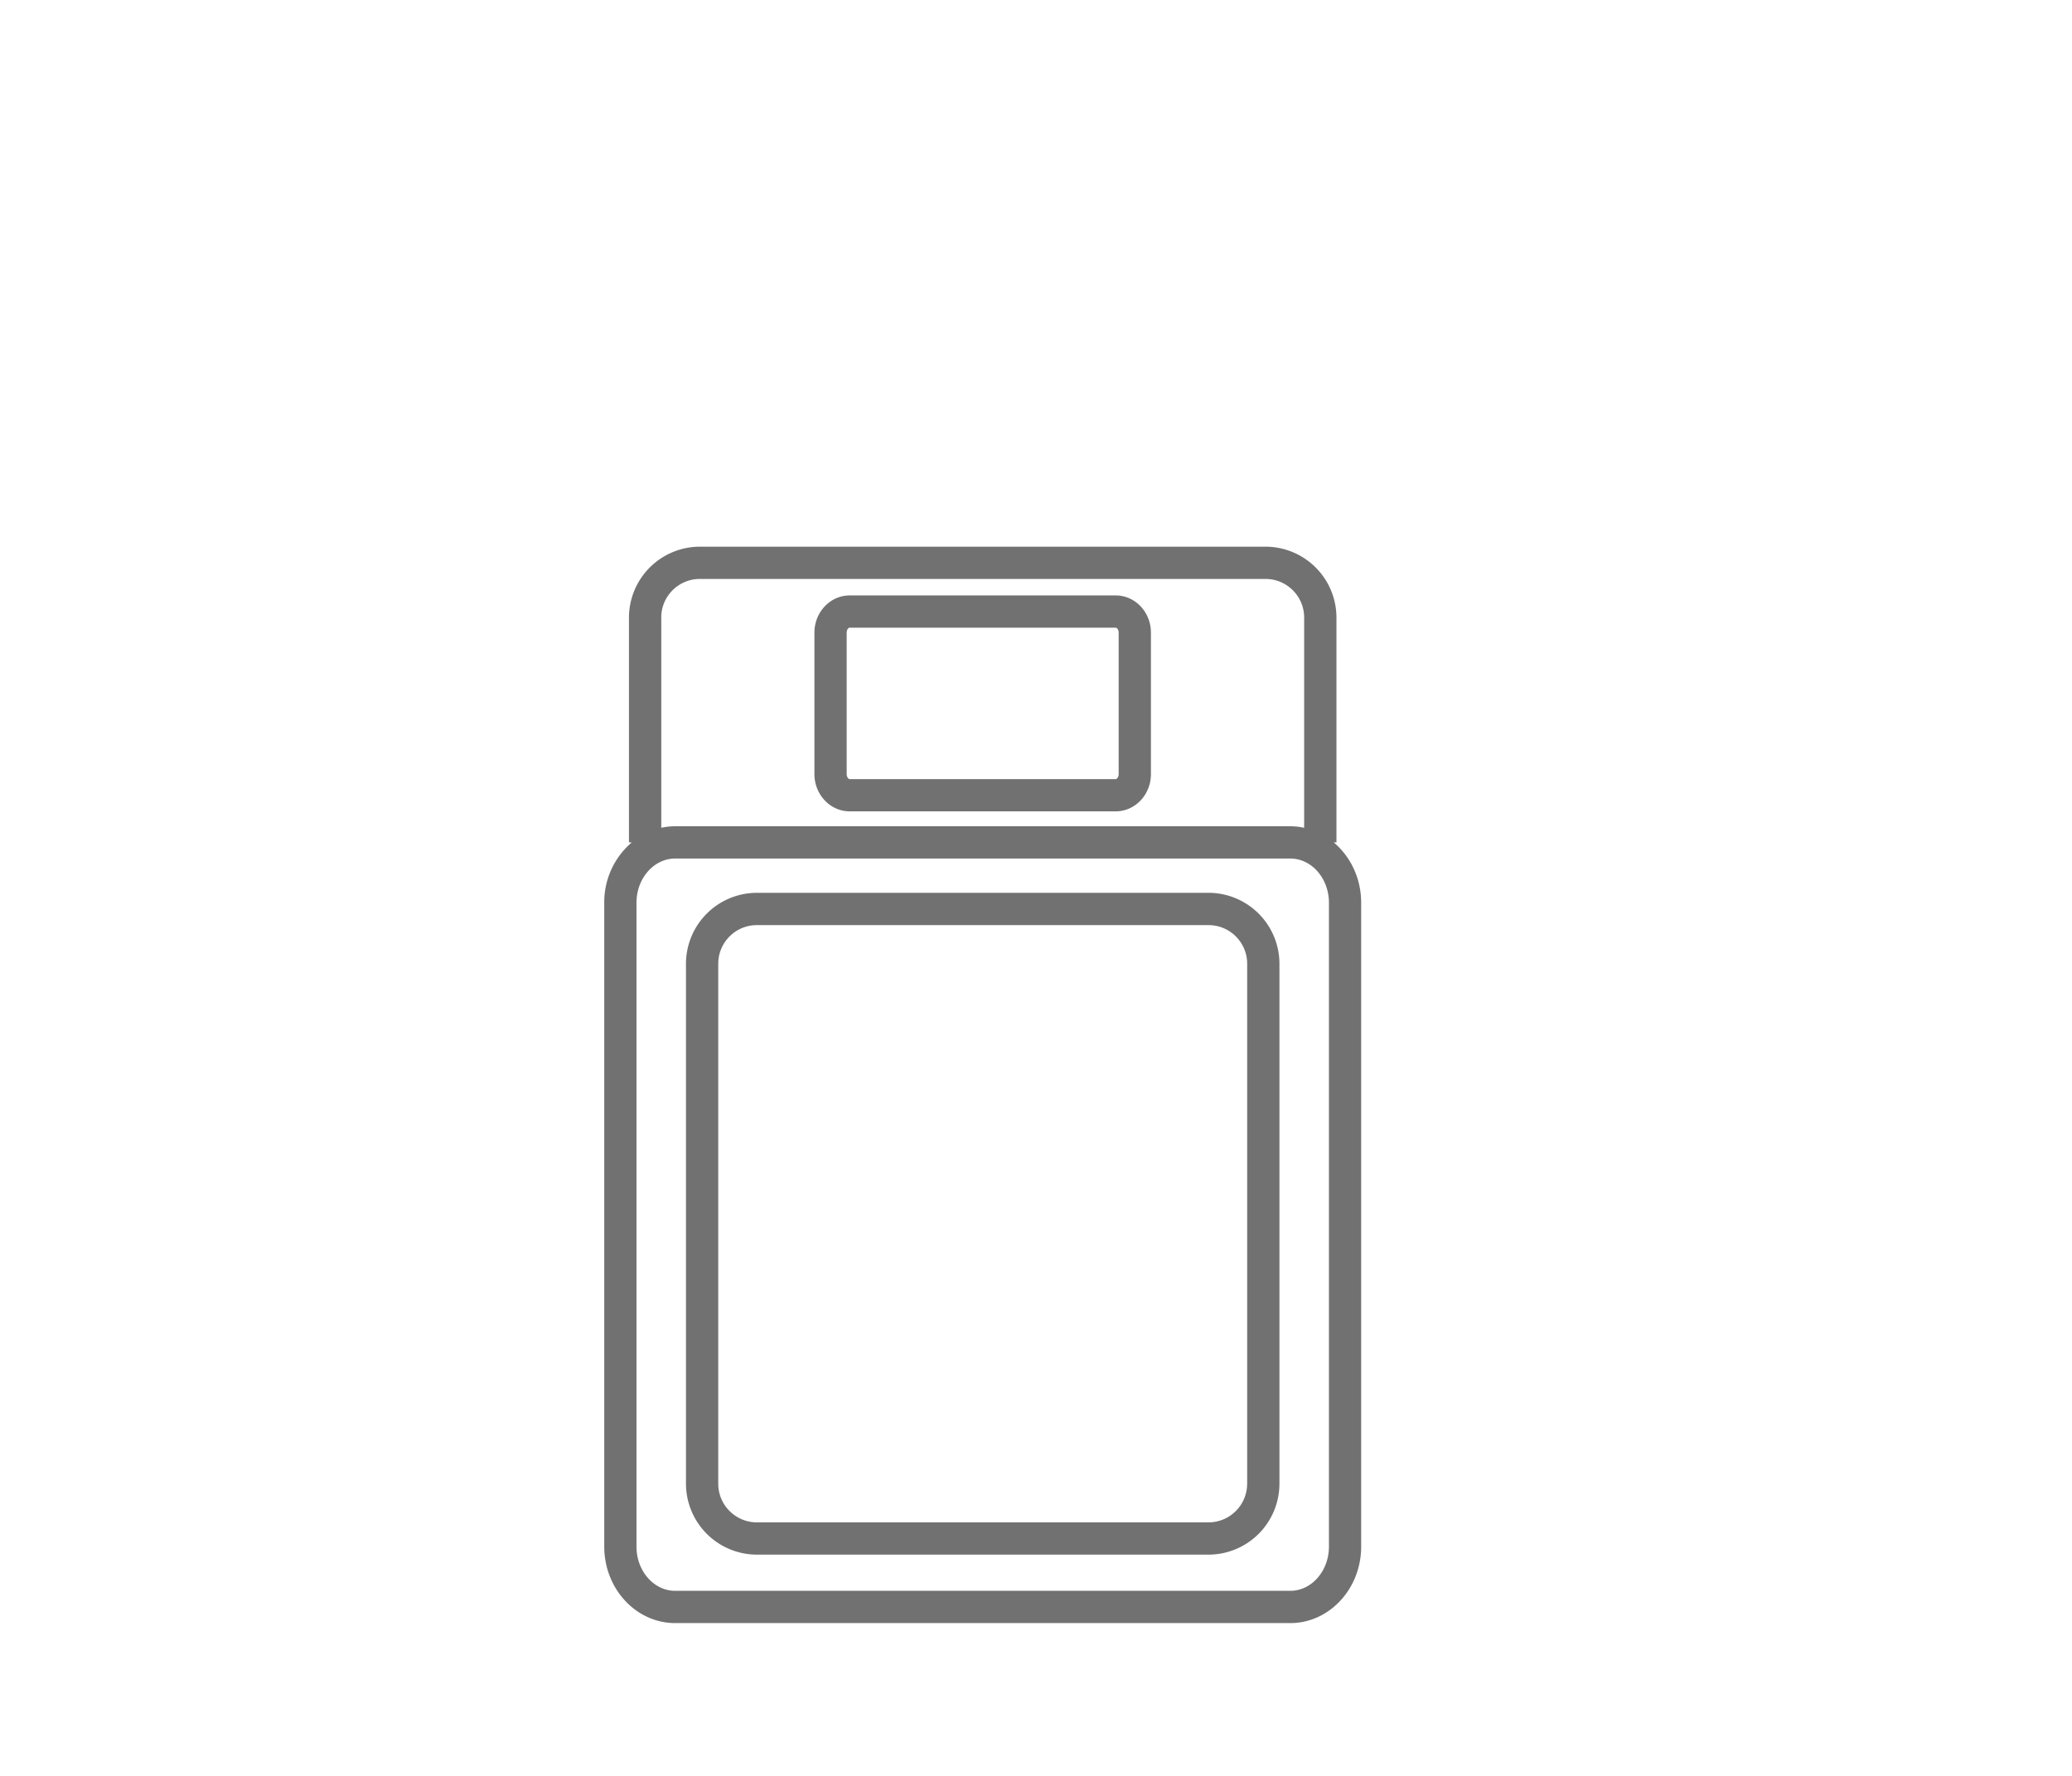 <svg id="_レイヤー_2" data-name="レイヤー 2" xmlns="http://www.w3.org/2000/svg" viewBox="0 0 59.528 51.024"><defs><style>.cls-3{fill:#727171}</style></defs><g id="_レイヤー_1-2" data-name="レイヤー 1"><path style="fill:#fff" d="M0 0h59.528v51.024H0z"/><path style="fill:none" d="M0 0h59.528v51.024H0z"/><path class="cls-3" d="M38.316 24.203h.08v-6.459a2.04 2.04 0 0 0-2.038-2.037h-16.25a2.04 2.04 0 0 0-2.038 2.037v6.46h.08a2.256 2.256 0 0 0-.79 1.732v18.501c0 1.211.914 2.197 2.038 2.197H37.07c1.122 0 2.036-.986 2.036-2.197v-18.5c0-.705-.31-1.332-.79-1.734m-19.319-6.459c0-.612.498-1.11 1.11-1.11h16.251c.612 0 1.11.498 1.11 1.11v6.04a1.876 1.876 0 0 0-.398-.044H19.398c-.138 0-.27.015-.4.043v-6.039ZM38.18 44.437c0 .7-.499 1.27-1.11 1.27H19.398c-.613 0-1.112-.57-1.112-1.27v-18.5c0-.7.5-1.27 1.112-1.27H37.07c.611 0 1.11.57 1.11 1.27v18.5Z"/><path class="cls-3" d="M34.72 25.652H21.745a2.04 2.04 0 0 0-2.037 2.038v14.94a2.04 2.04 0 0 0 2.037 2.037H34.72a2.04 2.04 0 0 0 2.038-2.037V27.69a2.04 2.04 0 0 0-2.038-2.038m1.11 16.978c0 .612-.498 1.11-1.11 1.11H21.745c-.612 0-1.11-.498-1.11-1.11V27.69c0-.613.498-1.11 1.11-1.11H34.72a1.11 1.11 0 0 1 1.111 1.11v14.94ZM24.41 23.311h7.646c.558 0 1.01-.48 1.01-1.07v-4.063c0-.59-.452-1.07-1.01-1.07H24.41c-.558 0-1.012.48-1.012 1.07v4.062c0 .591.454 1.071 1.012 1.071m-.085-5.133c0-.087.05-.144.085-.144h7.645c.033 0 .084.057.084.144v4.062c0 .087-.051.145-.084.145H24.41c-.034 0-.085-.058-.085-.145v-4.062Z"/></g></svg>